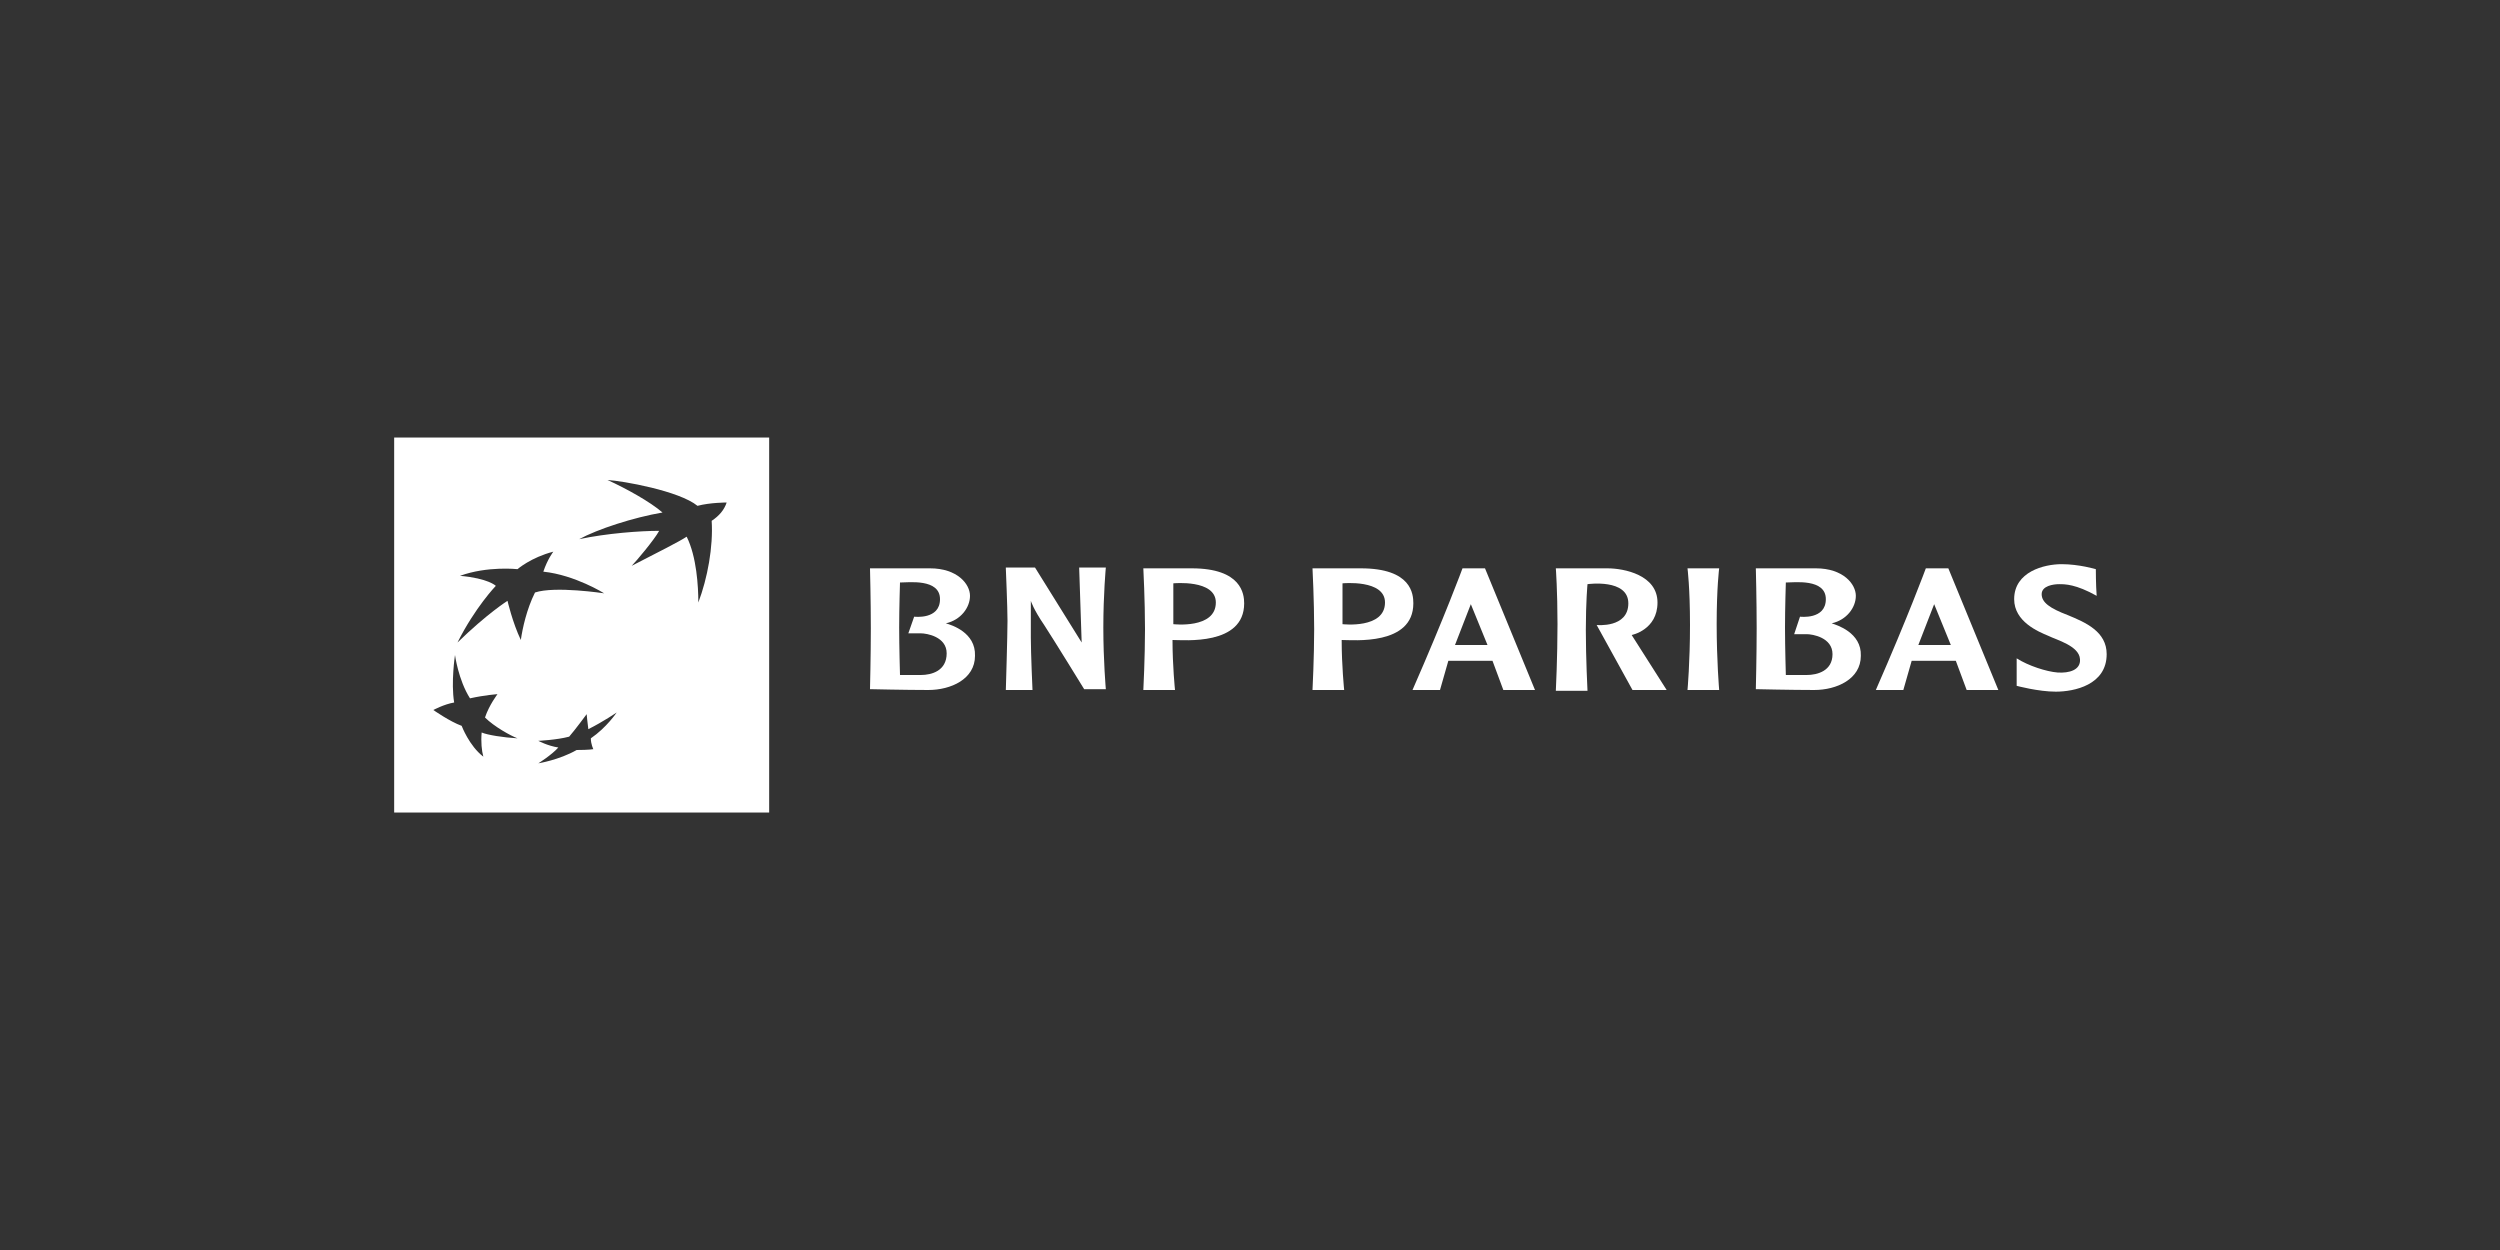 <?xml version="1.0" encoding="utf-8"?>
<!-- Generator: Adobe Illustrator 25.2.3, SVG Export Plug-In . SVG Version: 6.00 Build 0)  -->
<svg version="1.1" id="Layer_1" xmlns="http://www.w3.org/2000/svg" xmlns:xlink="http://www.w3.org/1999/xlink" x="0px" y="0px"
	 viewBox="0 0 300 150" style="enable-background:new 0 0 300 150;" xml:space="preserve">
<rect x="0" y="0" width="300" height="150" fill="#333333" stroke="none"/>
<style type="text/css">
	.st0{fill:#FFFFFF;}
</style>
<g>
	<g>
		<path class="st0" d="M47.3,52.5v45h45v-45H47.3z M58,90.8c-1.7-1.3-2.6-3.7-2.6-3.7c-1.4-0.5-3.4-1.9-3.4-1.9s1.3-0.7,2.5-0.9
			c-0.4-2.4,0.1-5.7,0.1-5.7s0.4,3,1.8,5.2c1.8-0.4,3.3-0.5,3.3-0.5s-1,1.3-1.5,2.8c1.1,1.1,3.1,2.2,3.9,2.5
			c-1.7-0.1-3.6-0.4-4.3-0.7C57.7,89,57.8,90.1,58,90.8z M62.5,76.8c-1-2.1-1.6-4.7-1.6-4.7s-2.4,1.5-6,5c2.1-4.2,4.6-6.8,4.6-6.8
			s-0.9-0.9-4.3-1.2c3.3-1.2,6.9-0.8,6.9-0.8s1.6-1.4,4.3-2.1c0,0-0.7,0.9-1.2,2.4c3.8,0.4,7.3,2.6,7.3,2.6s-5.9-0.9-8.3-0.1
			C63.2,73.1,62.7,75.4,62.5,76.8z M70.9,88.6c0,0.7,0.3,1.3,0.3,1.3s-0.5,0.1-2,0.1c-2.1,1.2-4.6,1.6-4.6,1.6s1.6-1,2.4-1.9
			c-1.3-0.2-2.4-0.8-2.4-0.8s2.2-0.1,3.7-0.5c0.7-0.8,2.1-2.7,2.1-2.7s0.1,1.1,0.2,1.8c1.8-0.9,3.4-2,3.4-2S72.8,87.3,70.9,88.6z
			 M85.4,62.5c0.2,3.1-0.5,6.9-1.6,9.8c0-1.9-0.2-5.5-1.4-7.9c-0.9,0.6-3.3,1.8-6.6,3.5c0.5-0.5,2.7-3.1,3.3-4.2
			c-2.3,0-6.3,0.3-9.6,1c2.2-1.2,6.5-2.6,10-3.2c-1.5-1.3-4.4-2.9-6.6-3.9c1.8,0.1,8.6,1.3,10.8,3.1c1.5-0.4,3.5-0.4,3.5-0.4
			C86.9,61.2,86.3,61.9,85.4,62.5z"/>
	</g>
	<g>
		<path class="st0" d="M113.5,74.8c1.8-0.4,2.9-1.9,2.9-3.3c0-1.4-1.5-3.3-4.8-3.3c-3.3,0-7.2,0-7.2,0s0.1,3.9,0.1,7.2
			c0,3.2-0.1,7.3-0.1,7.3s4.3,0.1,7,0.1c2.7,0,5.6-1.3,5.6-4.1C117.1,75.9,114.2,75,113.5,74.8z M110.5,81c-1.3,0-2.5,0-2.5,0
			s-0.1-3.4-0.1-5.7c0-2.3,0.1-5.4,0.1-5.4c1,0,4.8-0.5,4.8,2c0,2.5-3.1,2.1-3.1,2.1L109,76c0,0,0.8,0,1.5,0c0.7,0,3.1,0.4,3.1,2.4
			C113.6,80.5,111.8,81,110.5,81z"/>
		<path class="st0" d="M219.8,74.8c1.8-0.4,2.9-1.9,2.9-3.3c0-1.4-1.5-3.3-4.8-3.3s-7.2,0-7.2,0s0.1,3.9,0.1,7.2
			c0,3.2-0.1,7.3-0.1,7.3s4.3,0.1,7,0.1c2.7,0,5.6-1.3,5.6-4.1C223.4,75.9,220.4,75,219.8,74.8z M216.8,81c-1.3,0-2.5,0-2.5,0
			s-0.1-3.4-0.1-5.7c0-2.3,0.1-5.4,0.1-5.4c1,0,4.8-0.5,4.8,2c0,2.5-3.1,2.1-3.1,2.1l-0.7,2.1c0,0,0.8,0,1.5,0
			c0.7,0,3.1,0.4,3.1,2.4C219.9,80.5,218.1,81,216.8,81z"/>
		<path class="st0" d="M120.7,68.2c0,0,0.2,4.7,0.2,6.3c0,1.7-0.2,8.3-0.2,8.3h3.2c0,0-0.2-4.4-0.2-6.3c0-1.9,0-4.4,0-4.4
			s0.3,1,1.6,2.9c1.3,2,4.8,7.7,4.8,7.7h2.6c0,0-0.3-3.4-0.3-7.4c0-4,0.3-7.2,0.3-7.2h-3.2l0.3,9l-5.6-9H120.7z"/>
		<path class="st0" d="M143,68.2c-5.2,0-5.7,0-5.8,0c0,0,0.2,3.9,0.2,7.3s-0.2,7.3-0.2,7.3h3.8c0,0-0.3-2.9-0.3-6
			c1.4,0,8.6,0.7,8.6-4.4C149.3,71.3,149,68.2,143,68.2z M140.8,74.9V70c0,0,5.1-0.5,5.1,2.3C145.9,75.5,140.8,74.9,140.8,74.9z"/>
		<path class="st0" d="M163.3,68.2c-5.2,0-5.7,0-5.8,0c0,0,0.2,3.9,0.2,7.3s-0.2,7.3-0.2,7.3h3.8c0,0-0.3-2.9-0.3-6
			c1.4,0,8.6,0.7,8.6-4.4C169.6,71.3,169.4,68.2,163.3,68.2z M161.1,74.9V70c0,0,5.1-0.5,5.1,2.3C166.2,75.5,161.1,74.9,161.1,74.9z
			"/>
		<path class="st0" d="M178.2,68.2h-2.7c0,0-2.1,5.7-6,14.6c0.5,0,3.3,0,3.3,0l1-3.5h5.3l1.3,3.5h3.8L178.2,68.2z M174.6,77.4
			l1.9-4.9l2,4.9H174.6z"/>
		<path class="st0" d="M233.8,68.2h-2.7c0,0-2.1,5.7-6,14.6c0.5,0,3.3,0,3.3,0l1-3.5h5.3l1.3,3.5h3.8L233.8,68.2z M230.2,77.4
			l1.9-4.9l2,4.9H230.2z"/>
		<path class="st0" d="M186.7,68.2c0,0,0.2,2.7,0.2,6.7c0,4-0.2,8-0.2,8h3.8c0,0-0.2-3.9-0.2-7.3c0-3.4,0.2-5.5,0.2-5.5
			s4.9-0.7,4.9,2.3c0,3-3.8,2.6-3.8,2.6l4.3,7.8h4.1l-4.2-6.6c0,0,3.1-0.6,3.1-3.9c0-3.3-4-4.1-6-4.1
			C190.8,68.2,186.7,68.2,186.7,68.2z"/>
		<path class="st0" d="M202.5,68.2c0,0,0.3,2.3,0.3,6.8c0,4.5-0.3,7.8-0.3,7.8h3.8c0,0-0.3-3.5-0.3-7.9c0-4.4,0.3-6.7,0.3-6.7H202.5
			z"/>
		<path class="st0" d="M251.5,68.3c0,0-2-0.6-4.1-0.6c-2.1,0-5.7,0.9-5.7,4.2c0,2.7,2.9,3.9,4.1,4.4c1,0.5,3.7,1.2,3.8,2.8
			c0.1,1.3-1.3,1.7-2.7,1.6c-1.3-0.1-3.5-0.8-4.9-1.7c0,1.2,0,3.3,0,3.3s2.6,0.7,4.7,0.7c2.2,0,6.1-0.8,6.1-4.5
			c0-2.7-2.5-3.8-4.7-4.7c-2.1-0.8-3.1-1.5-3.1-2.5s1.4-1.2,2.1-1.2c0.7,0,2,0,4.5,1.4C251.5,70.2,251.5,68.3,251.5,68.3z"/>
	</g>
</g>
</svg>
